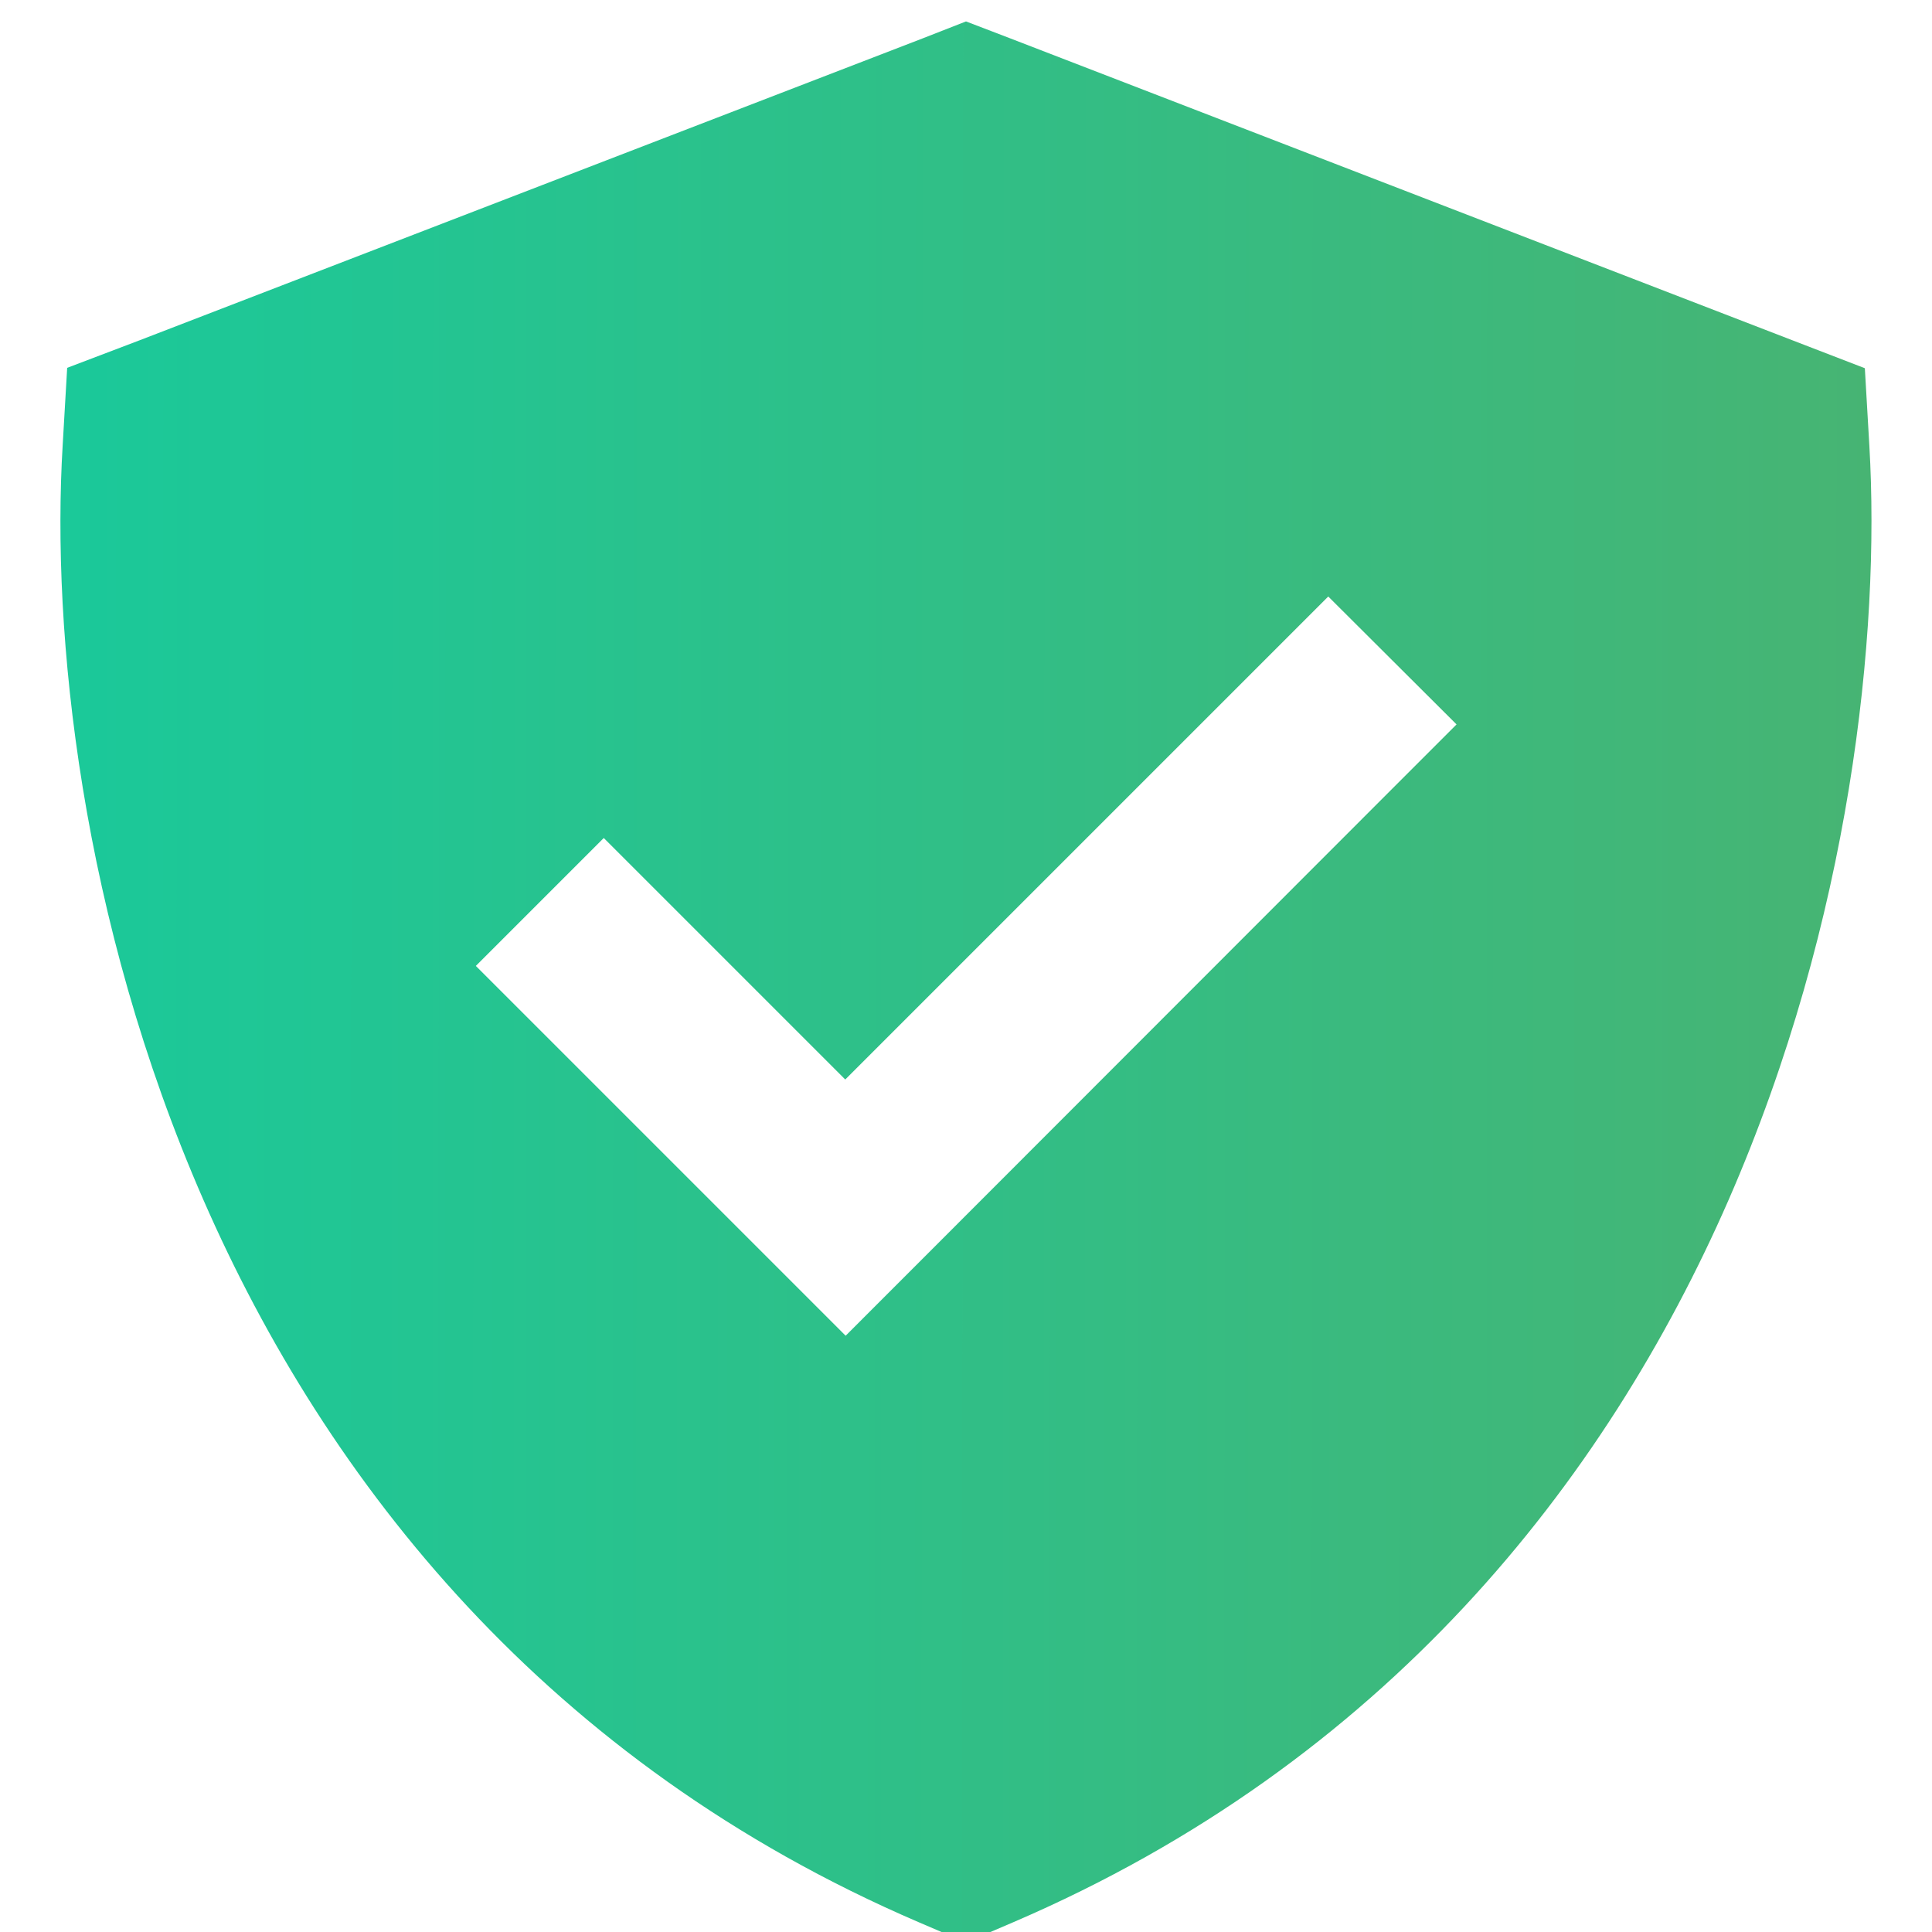 <svg width="100" height="100" viewBox="0 0 100 100" fill="none" xmlns="http://www.w3.org/2000/svg">
<g clip-path="url(#clip0_3523_1556)">
<path d="M50 1.109L52.246 1.969L92.774 17.613L96.524 19.059L96.758 23.082C97.325 32.789 95.801 47.613 89.473 62.105C83.086 76.715 71.68 91.227 52.461 99.488L50 100.543L47.539 99.488C28.321 91.227 16.915 76.715 10.528 62.105C4.18 47.594 2.657 32.77 3.243 23.062L3.477 19.039L7.227 17.613L47.754 1.988L50 1.109ZM72.071 40.816L75.391 37.496L68.75 30.875L65.43 34.195L43.75 55.875L34.571 46.695L31.25 43.375L24.629 49.996L27.95 53.316L40.45 65.816L43.77 69.137L47.09 65.816L72.071 40.816Z" fill="url(#paint0_linear_3523_1556)"/>
</g>
<defs>
<linearGradient id="paint0_linear_3523_1556" x1="2.36" y1="53.193" x2="97.295" y2="53.25" gradientUnits="userSpaceOnUse">
<stop stop-color="#42CDAC"/>
<stop offset="0" stop-color="#23CCA3"/>
<stop offset="0" stop-color="#1AC99A"/>
<stop offset="1" stop-color="#47B473"/>
</linearGradient>
<clipPath id="clip0_3523_1556">
<rect width="100" height="100" fill="white"/>
</clipPath>
</defs>
</svg>
